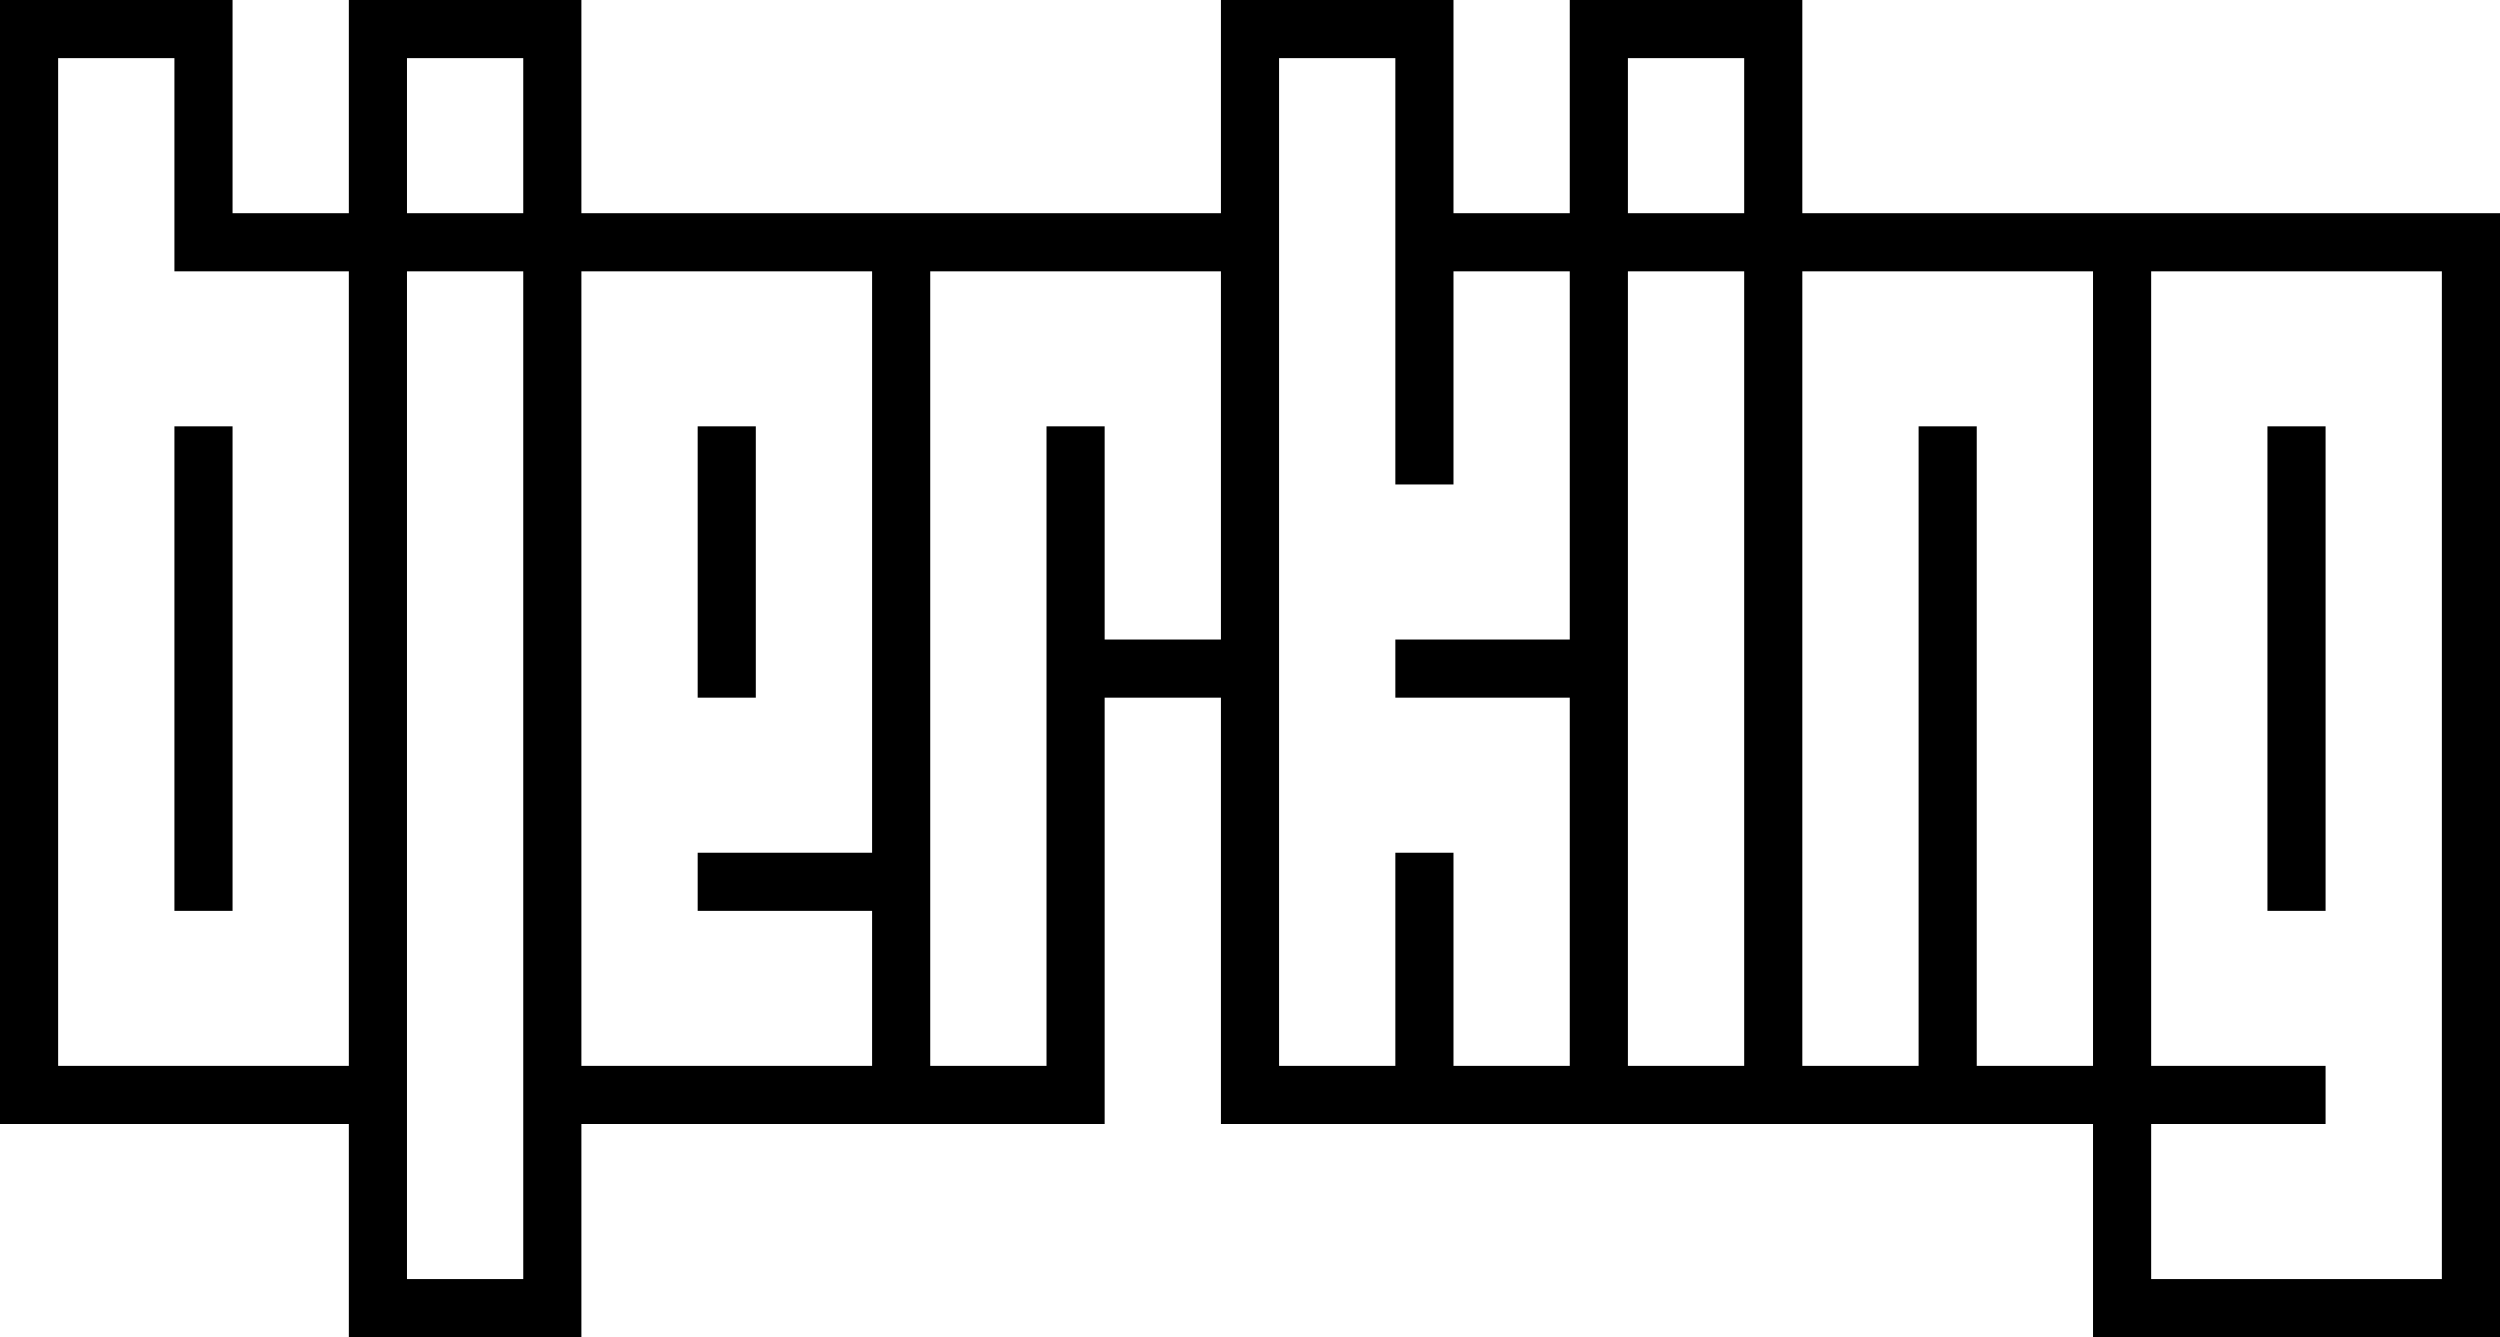 <svg xmlns='http://www.w3.org/2000/svg' viewBox='0 0 129 69'><path fill='#000000' d='M39,22h-3v14h3V22z M120,22h-3v25h3V22z M9,47h3V22H9V47z M93,11V0H81v11h-6V0H63v11H30V0H18v11h-6V0H0v58h18v11h12V58h27 V36h6v22h45v11h21V11H93z M18,55H3V3h6v11h9V55z M27,66h-6V14h6V66z M27,11h-6V3h6V11z M45,44h-9v3h9v8H30V14h15V44z M63,33h-6V22 h-3v33h-6V14h15V33z M81,33h-9v3h9v19h-6V44h-3v11h-6V3h6v22h3V14h6V33z M90,55h-6V14h6V55z M90,11h-6V3h6V11z M108,55h-6V22h-3v33 h-6V14h15V55z M126,66h-15v-8h9v-3h-9V14h15V66z'/></svg>